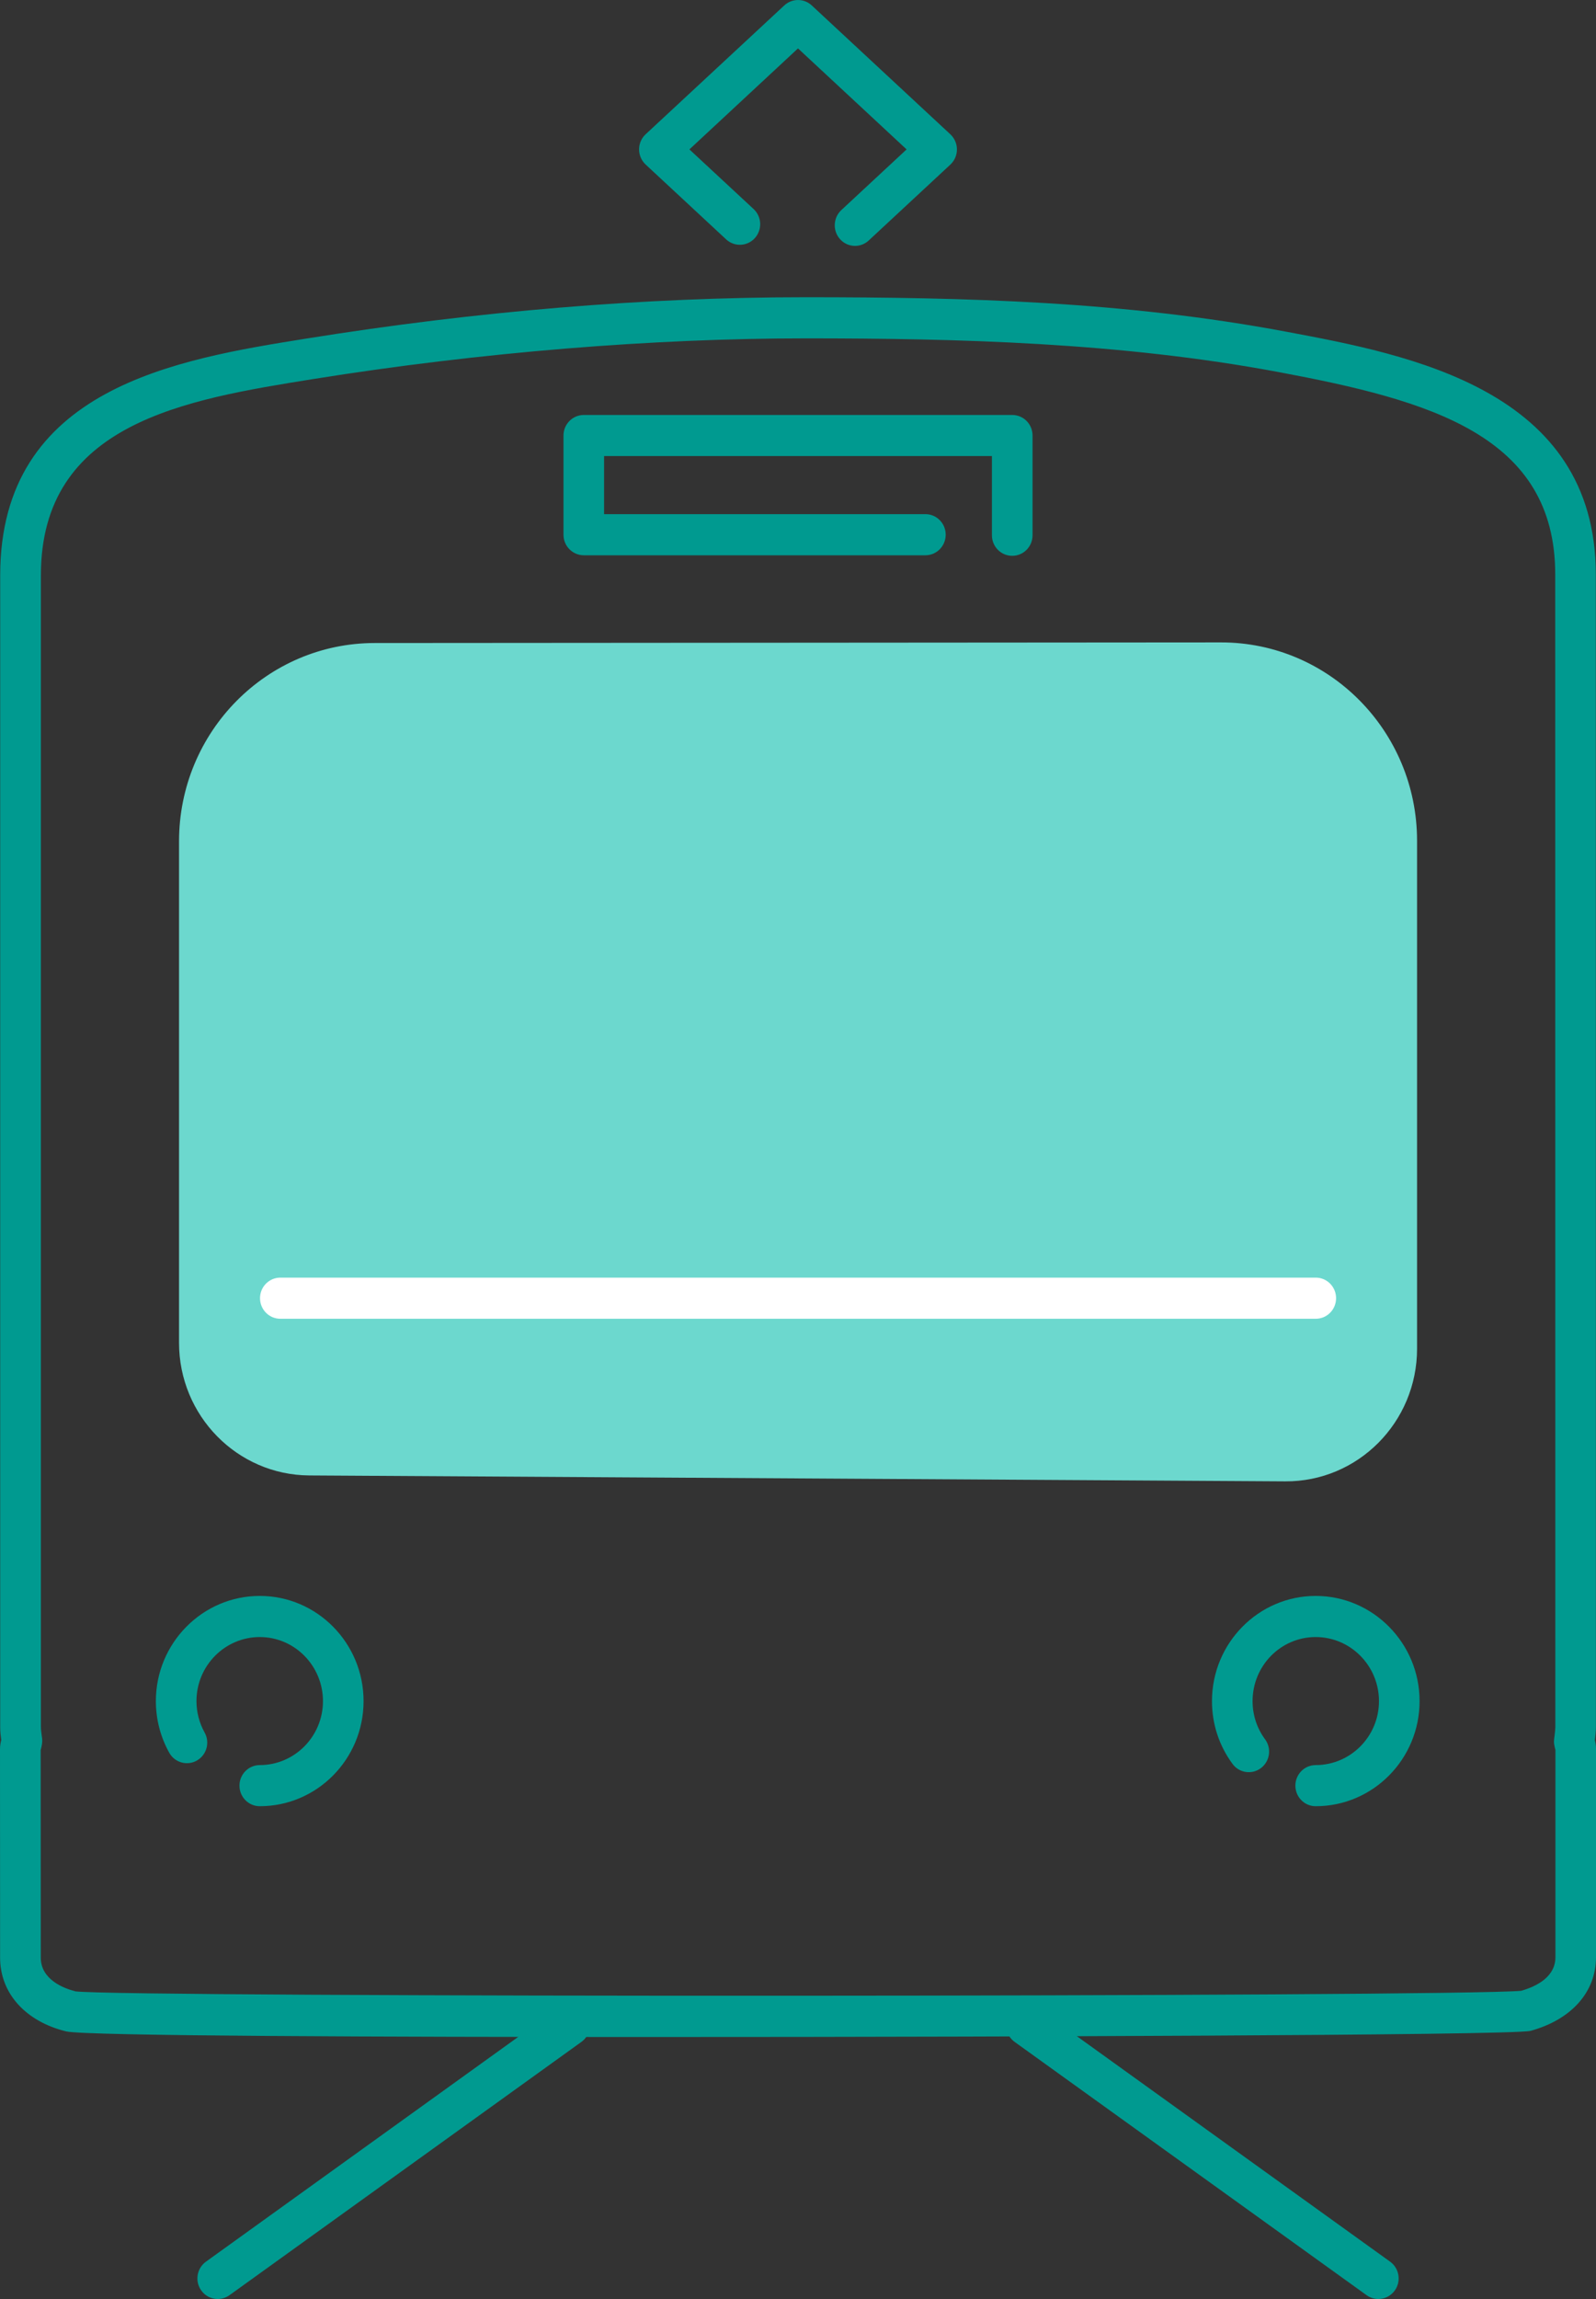 <svg width="50" height="72" viewBox="0 0 50 72" fill="none" xmlns="http://www.w3.org/2000/svg">
<rect x="0" y="0" width="50" height="72" fill="#333333" stroke="none"/>
<g clip-path="url(#clip0_70_1112)">
<path d="M44.394 42.237V26.329C44.392 22.897 41.642 20.116 38.252 20.119L11.742 20.138C8.354 20.139 5.609 22.92 5.609 26.349V42.053C5.609 44.337 7.432 46.194 9.689 46.208L40.265 46.393C42.541 46.407 44.394 44.542 44.394 42.238V42.237Z" fill="#6CD8CE"/>
<path d="M8.138 56.567C7.787 56.567 7.502 56.279 7.502 55.923C7.502 55.567 7.787 55.279 8.138 55.279C9.229 55.279 10.118 54.381 10.118 53.276C10.118 52.17 9.231 51.269 8.138 51.269C7.046 51.269 6.155 52.168 6.155 53.276C6.155 53.621 6.244 53.96 6.41 54.259C6.583 54.568 6.476 54.961 6.169 55.136C5.864 55.311 5.474 55.202 5.302 54.892C5.028 54.401 4.883 53.842 4.883 53.276C4.883 51.459 6.344 49.981 8.138 49.981C9.933 49.981 11.39 51.459 11.39 53.276C11.39 55.092 9.931 56.567 8.138 56.567Z" fill="#009A90"/>
<path d="M41.218 56.567C40.867 56.567 40.582 56.279 40.582 55.923C40.582 55.567 40.867 55.279 41.218 55.279C42.312 55.279 43.201 54.381 43.201 53.276C43.201 52.17 42.312 51.269 41.218 51.269C40.124 51.269 39.241 52.168 39.241 53.276C39.241 53.71 39.376 54.124 39.633 54.472C39.843 54.757 39.784 55.161 39.503 55.373C39.222 55.586 38.822 55.528 38.613 55.242C38.192 54.671 37.969 53.99 37.969 53.276C37.969 51.459 39.427 49.981 41.218 49.981C43.01 49.981 44.473 51.459 44.473 53.276C44.473 55.092 43.013 56.567 41.218 56.567Z" fill="#009A90"/>
<path d="M31.711 17.407C31.359 17.407 31.075 17.119 31.075 16.763V14.283H18.925V16.102H28.991C29.343 16.102 29.627 16.39 29.627 16.746C29.627 17.102 29.343 17.39 28.991 17.39H18.29C17.938 17.39 17.653 17.102 17.653 16.746V13.64C17.653 13.284 17.938 12.996 18.29 12.996H31.712C32.064 12.996 32.348 13.284 32.348 13.64V16.763C32.348 17.119 32.064 17.407 31.712 17.407H31.711Z" fill="#009A90"/>
<path d="M6.821 72C6.622 72 6.426 71.906 6.302 71.729C6.098 71.44 6.166 71.037 6.452 70.831L17.478 62.897C17.764 62.691 18.162 62.759 18.366 63.049C18.569 63.338 18.502 63.741 18.216 63.947L7.189 71.881C7.077 71.961 6.948 72 6.821 72Z" fill="#009A90"/>
<path d="M43.18 72C43.053 72 42.924 71.961 42.812 71.88L31.785 63.947C31.5 63.74 31.432 63.338 31.636 63.048C31.839 62.758 32.237 62.691 32.523 62.897L43.55 70.831C43.836 71.037 43.903 71.44 43.7 71.729C43.575 71.906 43.379 72 43.18 72Z" fill="#009A90"/>
<path d="M41.221 41.301H8.782C8.43 41.301 8.146 41.013 8.146 40.657C8.146 40.301 8.43 40.013 8.782 40.013H41.221C41.573 40.013 41.857 40.301 41.857 40.657C41.857 41.013 41.573 41.301 41.221 41.301Z" fill="white"/>
<path d="M20.314 63.795C12.288 63.795 2.664 63.765 2.071 63.619C0.79 63.304 0 62.417 0.003 61.303L0 54.783C0 54.663 0.021 54.563 0.039 54.492C0.022 54.372 0.006 54.239 0.006 54.09V18.018C0.007 12.142 5.551 11.251 9.6 10.603C14.949 9.744 20.209 9.309 25.233 9.309C30.257 9.309 35.227 9.439 40.283 10.386C44.15 11.11 49.994 12.204 49.994 17.994L49.997 54.069C49.997 54.227 49.98 54.369 49.964 54.496C49.98 54.562 50 54.652 50 54.761V61.293C50 62.385 49.234 63.248 47.951 63.602C47.951 63.602 47.948 63.602 47.947 63.602C47.383 63.754 28.873 63.787 25.169 63.792C23.695 63.793 22.041 63.795 20.313 63.795H20.314ZM2.354 62.365C3.809 62.559 45.593 62.542 47.656 62.348C48.155 62.205 48.729 61.905 48.729 61.293V54.804C48.717 54.761 48.7 54.698 48.689 54.62C48.681 54.568 48.681 54.514 48.689 54.46L48.703 54.349C48.716 54.243 48.726 54.153 48.726 54.069C48.726 54.069 48.723 17.999 48.723 17.994C48.723 13.63 44.797 12.54 40.054 11.652C35.099 10.725 30.003 10.597 25.235 10.597C20.467 10.597 15.085 11.027 9.801 11.873C5.808 12.514 1.281 13.24 1.281 18.017V54.087C1.281 54.16 1.293 54.245 1.305 54.342L1.318 54.44C1.326 54.501 1.324 54.562 1.315 54.622C1.306 54.678 1.293 54.733 1.28 54.786C1.278 54.793 1.275 54.801 1.274 54.807L1.277 61.303C1.274 62.006 2.016 62.276 2.354 62.362V62.365Z" fill="#009A90"/>
<path d="M26.787 7.701C26.615 7.701 26.444 7.631 26.319 7.492C26.081 7.23 26.099 6.822 26.356 6.581L28.402 4.679L25 1.516L21.598 4.679L23.61 6.548C23.869 6.789 23.885 7.196 23.647 7.458C23.409 7.72 23.007 7.737 22.748 7.496L20.227 5.153C20.096 5.03 20.021 4.859 20.021 4.679C20.021 4.499 20.096 4.326 20.227 4.205L24.57 0.17C24.814 -0.056 25.189 -0.056 25.431 0.17L29.773 4.206C29.904 4.329 29.979 4.5 29.979 4.68C29.979 4.861 29.904 5.033 29.773 5.155L27.216 7.531C27.094 7.645 26.94 7.701 26.785 7.701H26.787Z" fill="#009A90"/>
</g>
<defs>
<clipPath id="clip0_70_1112">
<rect width="50" height="72" fill="white"/>
</clipPath>
</defs>
</svg>
